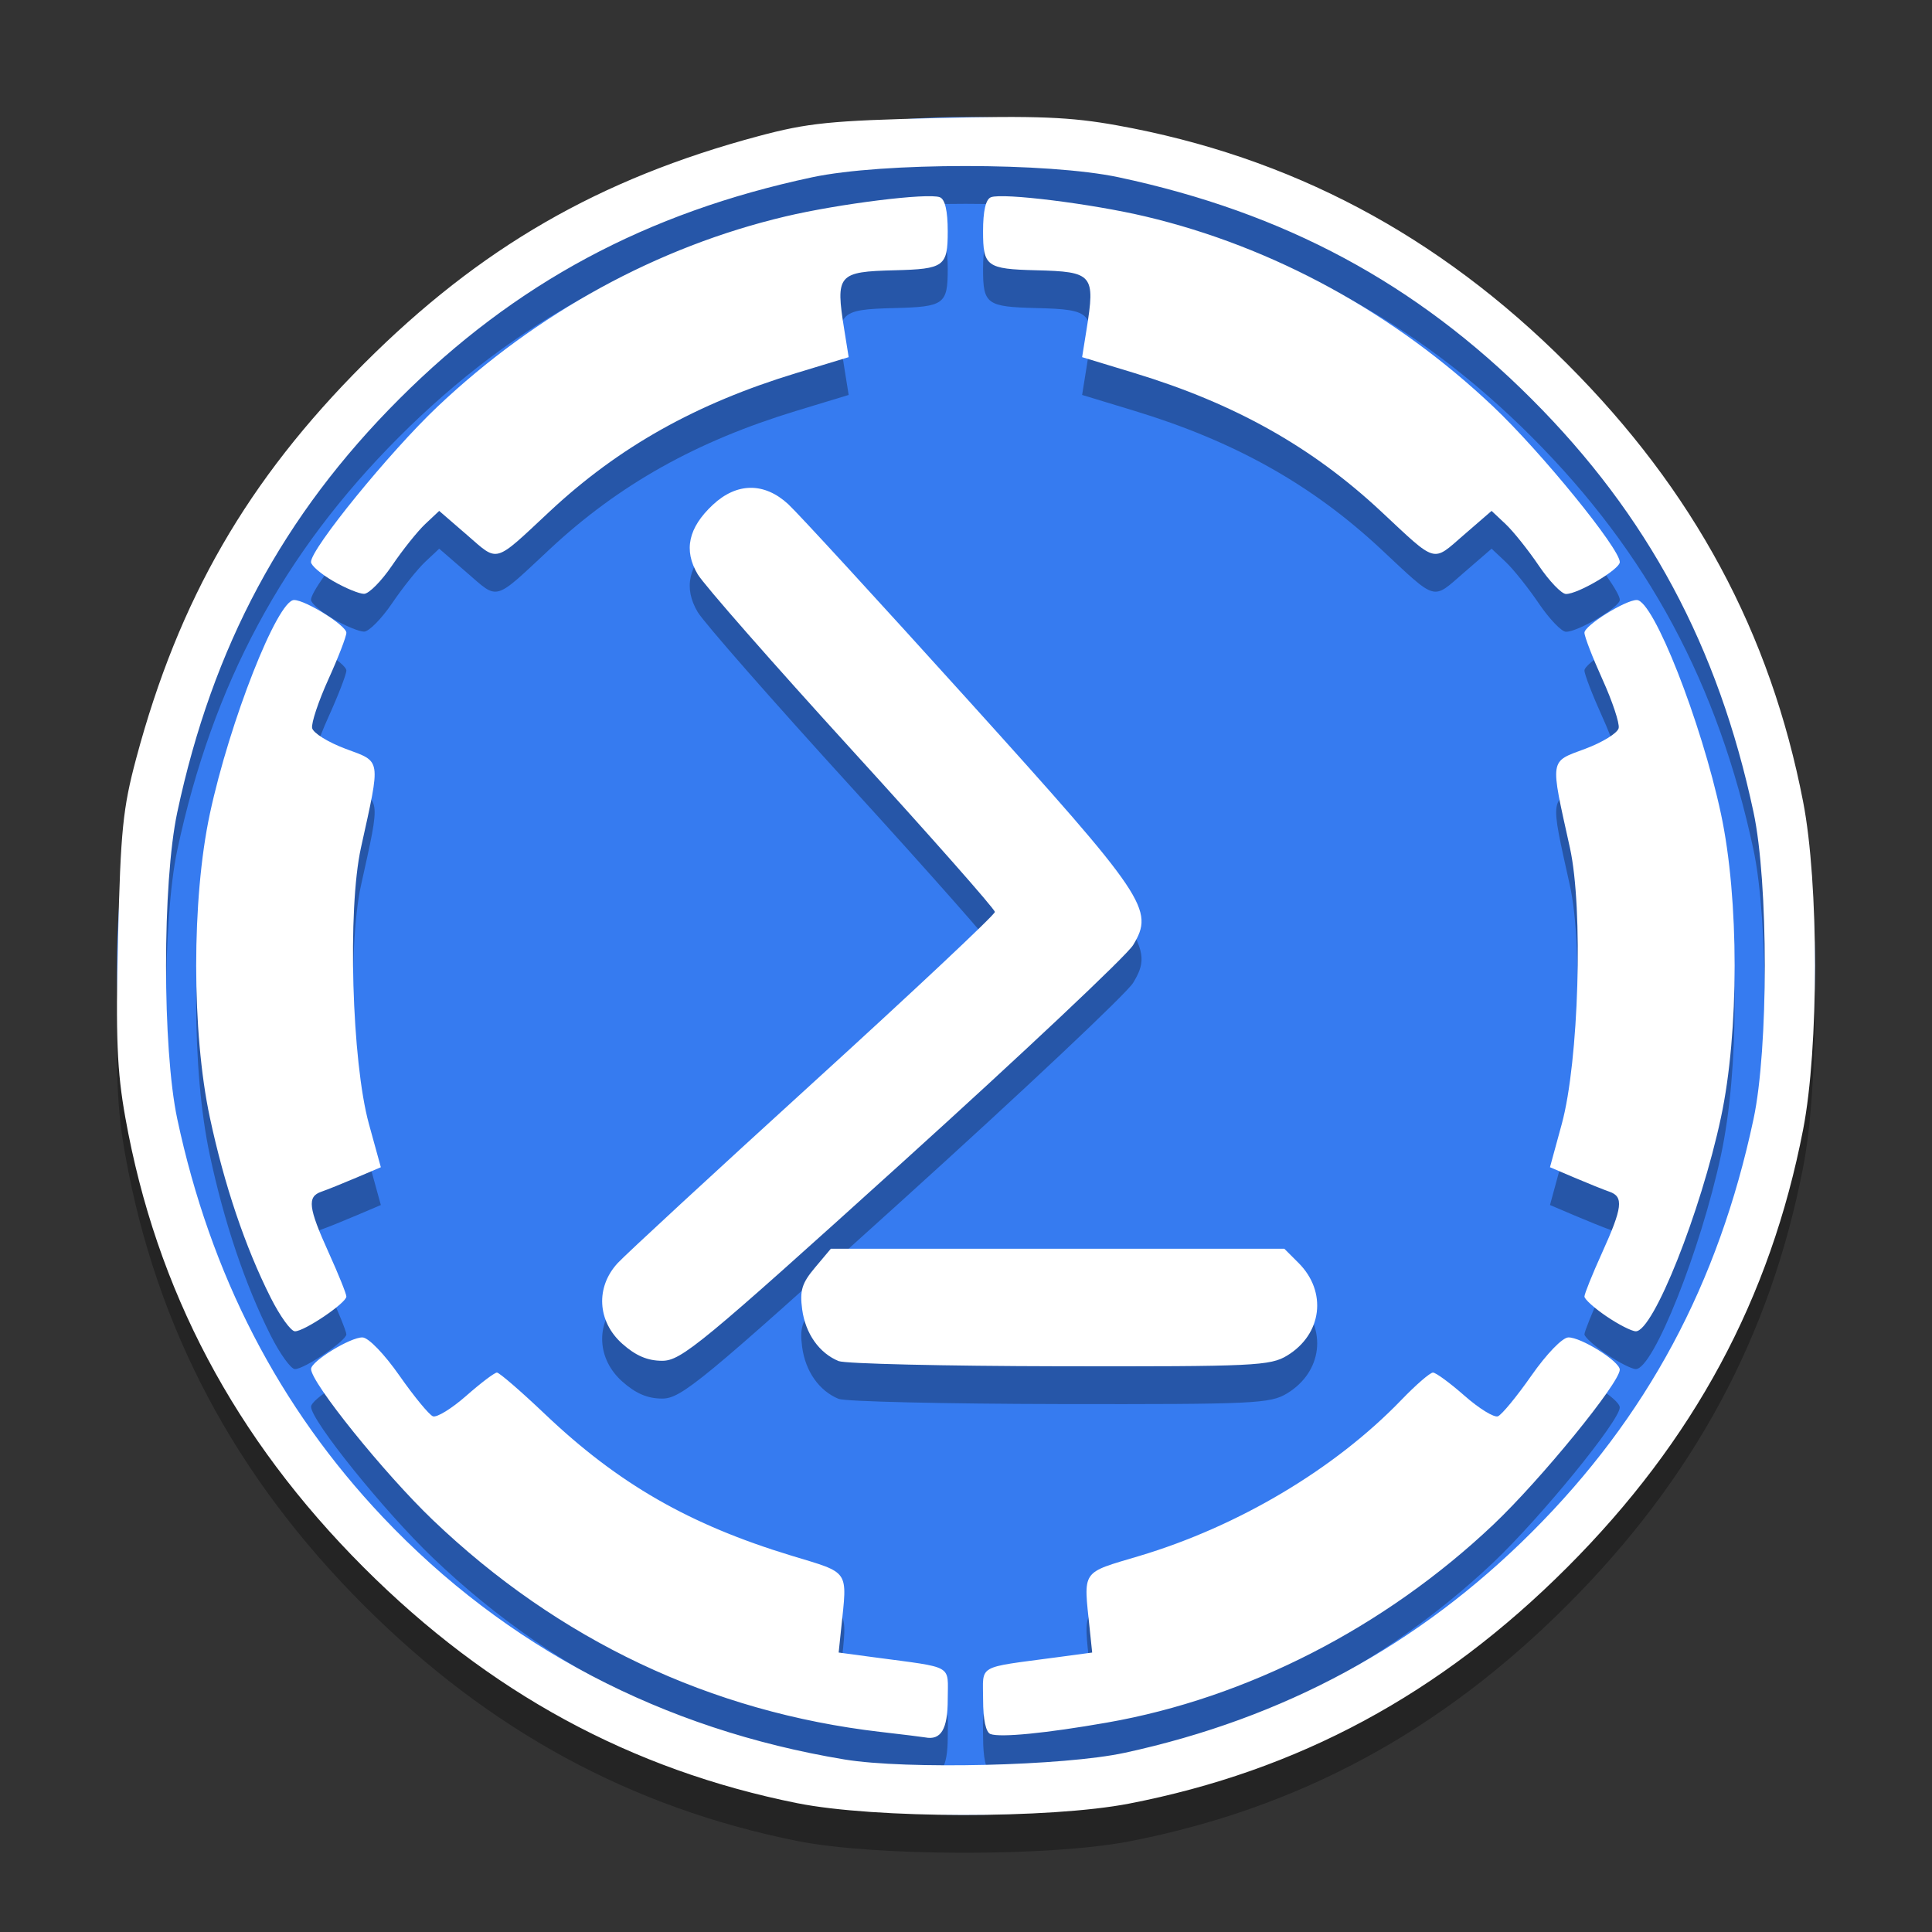 <svg width="512" height="512" version="1.1" viewBox="0 0 135.47 135.47" xmlns="http://www.w3.org/2000/svg"><rect x="0" y="0" width="135.47" height="135.47" fill="#333333" stroke="none"/><circle cx="67.733" cy="67.733" r="59.531" fill="#367bf0" fill-rule="evenodd" stroke-width=".265"/><path d="m55.912 129.09c-11.673-2.342-21.638-7.76-30.406-16.53-9.044-9.046-14.555-19.445-16.717-31.542-0.587-3.286-0.681-5.594-0.512-12.612 0.181-7.516 0.34-9.088 1.272-12.572 2.983-11.155 7.804-19.513 15.96-27.671 8.156-8.158 16.512-12.98 27.663-15.964 3.483-0.932 5.054-1.091 12.568-1.272 7.02-0.169 9.316-0.076 12.576 0.511 12.172 2.192 22.521 7.674 31.566 16.722 8.884 8.887 14.254 18.851 16.554 30.723 1.105 5.699 1.105 17.254 0 22.953-2.301 11.872-7.67 21.836-16.554 30.723-8.884 8.887-18.846 14.257-30.715 16.559-5.537 1.074-17.837 1.058-23.255-0.029zm22.944-3.533c11.189-2.428 20.6-7.528 28.553-15.476 8.086-8.08 13.079-17.382 15.548-28.97 1.051-4.935 1.051-16.568 0-21.503-2.478-11.629-7.42-20.834-15.553-28.97-8.133-8.136-17.336-13.079-28.962-15.557-4.933-1.052-16.563-1.052-21.497 0-11.626 2.478-20.828 7.421-28.962 15.557-8.133 8.136-13.075 17.34-15.553 28.97-1.051 4.935-1.051 16.568 0 21.503 2.327 10.921 7.129 20.22 14.419 27.924 8.613 9.101 19.616 14.876 32.369 16.988 4.314 0.714 15.41 0.451 19.636-0.467zm-17.111-1.466c-11.913-1.383-22.586-6.435-31.402-14.866-3.396-3.248-8.544-9.636-8.531-10.586 8e-3 -0.543 2.761-2.231 3.606-2.21 0.417 9e-3 1.525 1.156 2.59 2.678 1.023 1.463 2.079 2.747 2.347 2.852 0.268 0.106 1.319-0.541 2.337-1.437 1.018-0.896 1.986-1.629 2.153-1.629 0.166 0 1.686 1.315 3.378 2.923 5.14 4.884 10.121 7.743 17.276 9.917 4.131 1.255 3.917 0.938 3.479 5.142l-0.172 1.649 2.48 0.333c5.688 0.764 5.168 0.466 5.168 2.959 0 2.084-0.473 2.878-1.584 2.659-0.152-0.03-1.558-0.203-3.125-0.385zm7.706 0.149c-0.325-0.121-0.517-1.014-0.517-2.413 0-2.505-0.522-2.205 5.168-2.969l2.48-0.333-0.172-1.649c-0.438-4.206-0.653-3.889 3.479-5.124 6.954-2.079 13.716-6.106 18.379-10.946 1.014-1.052 2.008-1.913 2.21-1.913 0.202 0 1.2 0.733 2.218 1.629 1.018 0.896 2.07 1.543 2.337 1.437 0.268-0.106 1.324-1.389 2.347-2.852 1.064-1.522 2.172-2.668 2.59-2.678 0.883-0.021 3.599 1.678 3.606 2.257 0.011 0.914-5.541 7.722-8.861 10.866-7.616 7.211-17.295 12.171-27.1 13.885-4.263 0.746-7.469 1.061-8.165 0.802zm-10.645-26.151c-1.364-0.558-2.331-1.93-2.559-3.629-0.177-1.321-0.019-1.836 0.899-2.927l1.113-1.324h31.796l0.998 0.998c2.021 2.021 1.656 4.997-0.796 6.492-1.185 0.723-2.293 0.775-15.949 0.752-8.072-0.014-15.048-0.177-15.502-0.363zm-15.177-1.221c-1.746-1.561-1.881-3.96-0.317-5.652 0.563-0.609 6.745-6.317 13.736-12.684 6.992-6.367 12.712-11.739 12.712-11.937 0-0.198-4.511-5.308-10.025-11.355-5.514-6.047-10.38-11.593-10.814-12.325-1.001-1.687-0.657-3.263 1.064-4.87 1.683-1.572 3.61-1.587 5.286-0.041 0.678 0.625 6.359 6.813 12.624 13.749 12.505 13.846 13.061 14.672 11.56 17.162-0.443 0.735-7.726 7.594-16.184 15.244-14.092 12.745-15.5 13.908-16.839 13.908-1.028 0-1.859-0.355-2.802-1.198zm-24.659-3.247c-1.782-3.546-3.244-7.881-4.256-12.619-1.277-5.972-1.277-15.311 0-21.282 1.384-6.475 4.74-14.997 5.905-14.997 0.805 0 3.668 1.79 3.668 2.293 0 0.268-0.568 1.74-1.263 3.272-0.694 1.532-1.206 3.068-1.137 3.413 0.069 0.345 1.124 0.999 2.344 1.454 2.532 0.943 2.477 0.59 1.079 6.936-0.95 4.312-0.642 15.013 0.558 19.369l0.836 3.035-1.725 0.734c-0.949 0.404-2.051 0.846-2.449 0.984-1.006 0.347-0.912 1.117 0.517 4.27 0.682 1.505 1.24 2.89 1.24 3.077 0 0.45-2.939 2.439-3.604 2.439-0.285 0-1.056-1.07-1.713-2.378zm93.673 1.329c-0.849-0.577-1.543-1.202-1.543-1.39 0-0.188 0.558-1.573 1.24-3.077 1.429-3.153 1.522-3.923 0.517-4.27-0.398-0.137-1.5-0.58-2.449-0.984l-1.725-0.734 0.828-3.035c1.198-4.395 1.513-15.101 0.569-19.369-1.402-6.34-1.456-5.992 1.076-6.936 1.22-0.455 2.275-1.109 2.344-1.454 0.069-0.345-0.442-1.88-1.137-3.413-0.694-1.532-1.263-3.005-1.263-3.272 0-0.503 2.863-2.293 3.668-2.293 1.166 0 4.521 8.521 5.905 14.997 1.277 5.972 1.277 15.311 0 21.282-1.421 6.648-4.744 14.997-5.969 14.997-0.285 0-1.212-0.472-2.061-1.049zm-89.287-51.558c-0.853-0.494-1.55-1.095-1.55-1.335 0-0.941 5.519-7.719 8.866-10.888 6.95-6.58 15.429-11.218 24.391-13.34 3.77-0.893 10.004-1.669 10.837-1.349 0.366 0.141 0.554 0.953 0.554 2.394 0 2.459-0.247 2.64-3.721 2.727-3.989 0.101-4.155 0.296-3.534 4.165l0.309 1.927-3.659 1.112c-7.029 2.136-12.456 5.18-17.301 9.703-3.961 3.698-3.569 3.586-5.797 1.658l-1.955-1.692-0.977 0.918c-0.537 0.505-1.583 1.813-2.325 2.907-0.742 1.094-1.627 1.99-1.968 1.99-0.341 6.2e-4 -1.318-0.403-2.17-0.898zm84.535-1.093c-0.742-1.094-1.788-2.402-2.325-2.907l-0.977-0.918-1.955 1.692c-2.228 1.929-1.836 2.041-5.797-1.658-4.845-4.524-10.272-7.567-17.301-9.703l-3.659-1.112 0.309-1.927c0.621-3.869 0.455-4.065-3.534-4.165-3.473-0.088-3.721-0.269-3.721-2.727 0-1.442 0.188-2.254 0.554-2.394 0.833-0.32 7.067 0.456 10.837 1.349 8.962 2.122 17.441 6.759 24.391 13.34 3.356 3.177 8.866 9.947 8.866 10.893 0 0.511-2.941 2.252-3.777 2.237-0.31-6e-3 -1.171-0.906-1.912-2z" opacity=".3" stroke-width=".413"/><path d="m55.912 126.44c-11.673-2.342-21.638-7.76-30.406-16.53-9.044-9.046-14.555-19.445-16.717-31.542-0.587-3.286-0.681-5.594-0.512-12.612 0.181-7.516 0.34-9.088 1.272-12.572 2.983-11.155 7.804-19.513 15.96-27.671 8.156-8.158 16.512-12.98 27.663-15.964 3.483-0.932 5.054-1.091 12.568-1.272 7.02-0.169 9.316-0.076 12.576 0.511 12.172 2.192 22.521 7.674 31.566 16.722 8.884 8.887 14.254 18.851 16.554 30.723 1.105 5.699 1.105 17.254 0 22.953-2.301 11.872-7.67 21.836-16.554 30.723-8.884 8.887-18.846 14.257-30.715 16.559-5.537 1.074-17.837 1.058-23.255-0.029zm22.944-3.533c11.189-2.428 20.6-7.528 28.553-15.476 8.086-8.08 13.079-17.382 15.548-28.97 1.051-4.935 1.051-16.568 0-21.503-2.478-11.629-7.42-20.834-15.553-28.97-8.133-8.136-17.336-13.079-28.962-15.557-4.933-1.052-16.563-1.052-21.497 0-11.626 2.478-20.828 7.421-28.962 15.557-8.133 8.136-13.075 17.34-15.553 28.97-1.051 4.935-1.051 16.568 0 21.503 2.327 10.921 7.129 20.22 14.419 27.924 8.613 9.101 19.616 14.876 32.369 16.988 4.314 0.714 15.41 0.451 19.636-0.467zm-17.111-1.466c-11.913-1.383-22.586-6.435-31.402-14.866-3.396-3.248-8.544-9.636-8.531-10.586 8e-3 -0.543 2.761-2.231 3.606-2.21 0.417 9e-3 1.525 1.156 2.59 2.678 1.023 1.463 2.079 2.747 2.347 2.852 0.268 0.106 1.319-0.541 2.337-1.437 1.018-0.896 1.986-1.629 2.153-1.629 0.166 0 1.686 1.315 3.378 2.923 5.14 4.884 10.121 7.743 17.276 9.917 4.131 1.255 3.917 0.938 3.479 5.142l-0.172 1.649 2.48 0.333c5.688 0.764 5.168 0.466 5.168 2.959 0 2.084-0.473 2.878-1.584 2.659-0.152-0.03-1.558-0.203-3.125-0.385zm7.706 0.149c-0.325-0.121-0.517-1.014-0.517-2.413 0-2.505-0.522-2.205 5.168-2.969l2.48-0.333-0.172-1.649c-0.438-4.206-0.653-3.889 3.479-5.124 6.954-2.079 13.716-6.106 18.379-10.946 1.014-1.052 2.008-1.913 2.21-1.913 0.202 0 1.2 0.733 2.218 1.629 1.018 0.896 2.07 1.543 2.337 1.437 0.268-0.106 1.324-1.389 2.347-2.852 1.064-1.522 2.172-2.668 2.59-2.678 0.883-0.021 3.599 1.678 3.606 2.257 0.011 0.914-5.541 7.722-8.861 10.866-7.616 7.211-17.295 12.171-27.1 13.885-4.263 0.746-7.469 1.061-8.165 0.802zm-10.645-26.151c-1.364-0.558-2.331-1.93-2.559-3.629-0.177-1.321-0.019-1.836 0.899-2.927l1.113-1.324h31.796l0.998 0.998c2.021 2.021 1.656 4.997-0.796 6.492-1.185 0.723-2.293 0.775-15.949 0.752-8.072-0.014-15.048-0.177-15.502-0.363zm-15.177-1.221c-1.746-1.561-1.881-3.96-0.317-5.652 0.563-0.609 6.745-6.317 13.736-12.684 6.992-6.367 12.712-11.739 12.712-11.937 0-0.198-4.511-5.308-10.025-11.355-5.514-6.047-10.38-11.593-10.814-12.325-1.001-1.687-0.657-3.263 1.064-4.87 1.683-1.572 3.61-1.587 5.286-0.041 0.678 0.625 6.359 6.813 12.624 13.749 12.505 13.846 13.061 14.672 11.56 17.162-0.443 0.735-7.726 7.594-16.184 15.244-14.092 12.745-15.5 13.908-16.839 13.908-1.028 0-1.859-0.355-2.802-1.198zm-24.659-3.247c-1.782-3.546-3.244-7.881-4.256-12.619-1.277-5.972-1.277-15.311 0-21.282 1.384-6.475 4.74-14.997 5.905-14.997 0.805 0 3.668 1.79 3.668 2.293 0 0.268-0.568 1.74-1.263 3.272-0.694 1.532-1.206 3.068-1.137 3.413 0.069 0.345 1.124 0.999 2.344 1.454 2.532 0.943 2.477 0.59 1.079 6.936-0.95 4.312-0.642 15.013 0.558 19.369l0.836 3.035-1.725 0.734c-0.949 0.404-2.051 0.846-2.449 0.984-1.006 0.347-0.912 1.117 0.517 4.27 0.682 1.505 1.24 2.89 1.24 3.077 0 0.45-2.939 2.439-3.604 2.439-0.285 0-1.056-1.07-1.713-2.378zm93.673 1.329c-0.849-0.577-1.543-1.202-1.543-1.39 0-0.188 0.558-1.573 1.24-3.077 1.429-3.153 1.522-3.923 0.517-4.27-0.398-0.137-1.5-0.58-2.449-0.984l-1.725-0.734 0.828-3.035c1.198-4.395 1.513-15.101 0.569-19.369-1.402-6.34-1.456-5.992 1.076-6.936 1.22-0.455 2.275-1.109 2.344-1.454 0.069-0.345-0.442-1.88-1.137-3.413-0.694-1.532-1.263-3.005-1.263-3.272 0-0.503 2.863-2.293 3.668-2.293 1.166 0 4.521 8.521 5.905 14.997 1.277 5.972 1.277 15.311 0 21.282-1.421 6.648-4.744 14.997-5.969 14.997-0.285 0-1.212-0.472-2.061-1.049zm-89.287-51.558c-0.853-0.494-1.55-1.095-1.55-1.335 0-0.941 5.519-7.719 8.866-10.888 6.95-6.58 15.429-11.218 24.391-13.34 3.77-0.893 10.004-1.669 10.837-1.349 0.366 0.141 0.554 0.953 0.554 2.394 0 2.459-0.247 2.64-3.721 2.727-3.989 0.101-4.155 0.296-3.534 4.165l0.309 1.927-3.659 1.112c-7.029 2.136-12.456 5.18-17.301 9.703-3.961 3.698-3.569 3.586-5.797 1.658l-1.955-1.692-0.977 0.918c-0.537 0.505-1.583 1.813-2.325 2.907-0.742 1.094-1.627 1.99-1.968 1.99-0.341 6.2e-4 -1.318-0.403-2.17-0.898zm84.535-1.093c-0.742-1.094-1.788-2.402-2.325-2.907l-0.977-0.918-1.955 1.692c-2.228 1.929-1.836 2.041-5.797-1.658-4.845-4.524-10.272-7.567-17.301-9.703l-3.659-1.112 0.309-1.927c0.621-3.869 0.455-4.065-3.534-4.165-3.473-0.088-3.721-0.269-3.721-2.727 0-1.442 0.188-2.254 0.554-2.394 0.833-0.32 7.067 0.456 10.837 1.349 8.962 2.122 17.441 6.759 24.391 13.34 3.356 3.177 8.866 9.947 8.866 10.893 0 0.511-2.941 2.252-3.777 2.237-0.31-6e-3 -1.171-0.906-1.912-2z" fill="#fff" stroke-width=".413"/></svg>
